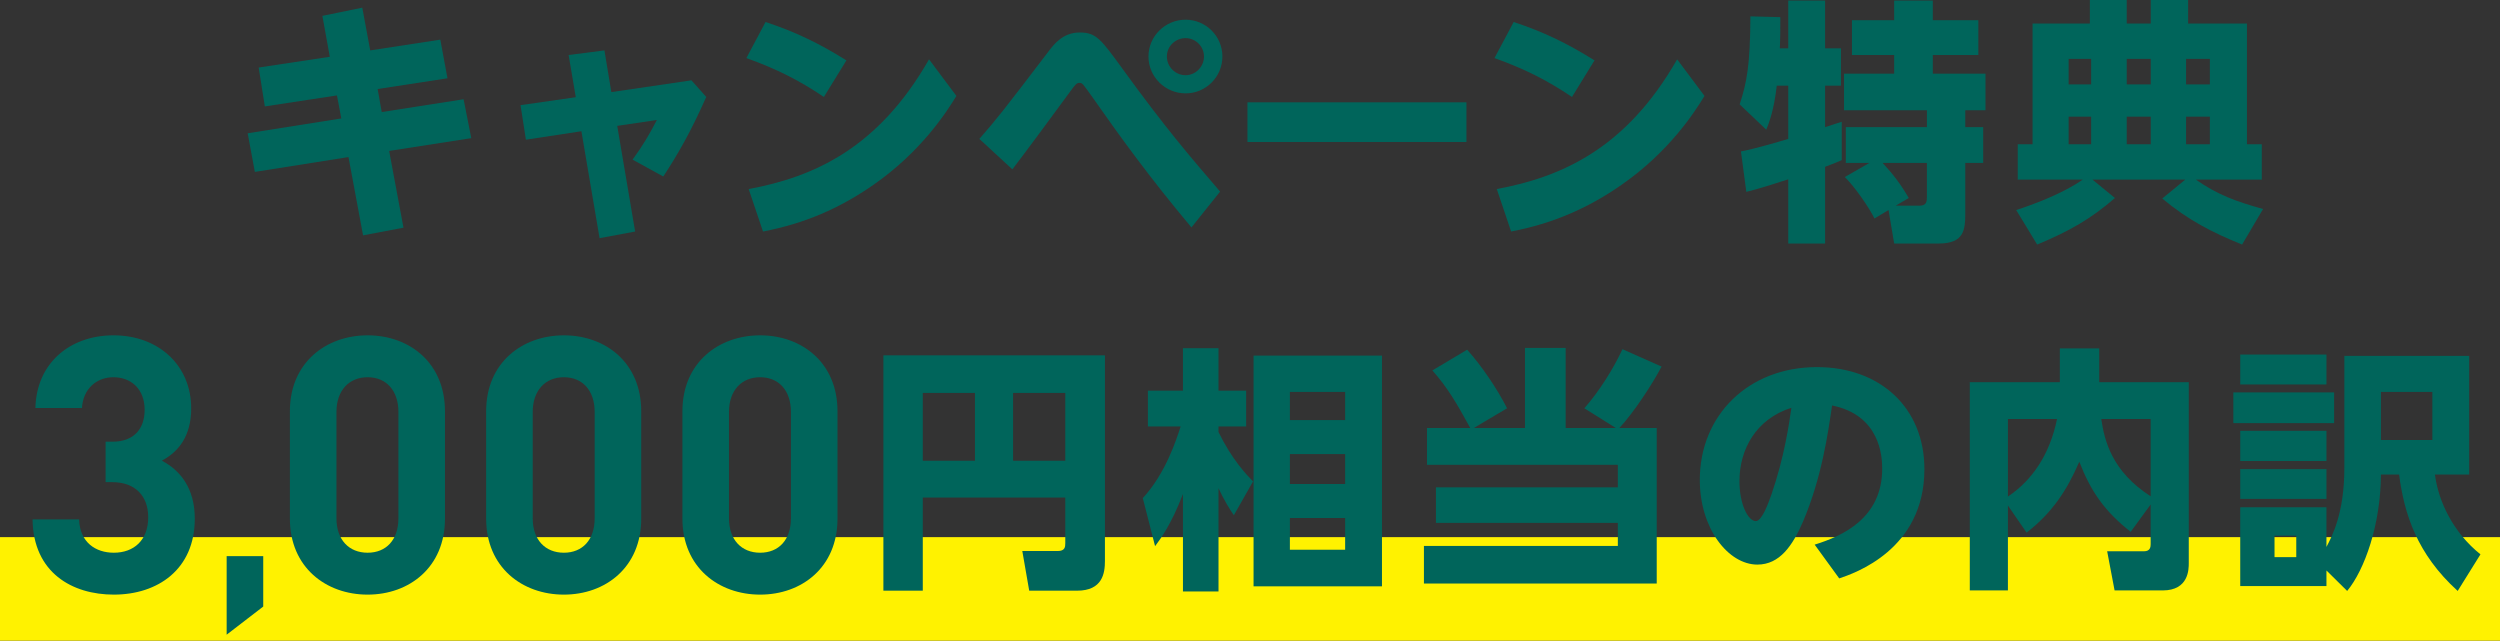 <?xml version="1.0" encoding="UTF-8"?><svg xmlns="http://www.w3.org/2000/svg" viewBox="0 0 488.63 125.22"><rect x="0" y="0" width="488.63" height="125.22" fill="#333333" stroke="none"/><defs><style>.cls-1{isolation:isolate;}.cls-2{fill:#fff200;}.cls-2,.cls-3{stroke-width:0px;}.cls-3{fill:#00655b;}.cls-4{mix-blend-mode:multiply;}</style></defs><g class="cls-1"><g id="_レイヤー_2"><g id="KV"><g class="cls-4"><rect class="cls-2" y="104.99" width="488.63" height="20.23"/></g><path class="cls-3" d="m63.01,3.1l7.8-1.6,1.55,8.35,13.7-2.1,1.4,7.55-13.65,2.1.8,4.5,16-2.5,1.5,7.6-16.05,2.5,2.8,15-7.9,1.5-2.85-15.3-18.3,2.9-1.4-7.55,18.3-2.9-.85-4.5-14.1,2.15-1.2-7.6,13.9-2.1-1.45-8Z"/><path class="cls-3" d="m135.14,15.7l2.9,3.25c-3.05,6.85-5.4,10.95-8.4,15.55l-6-3.3c2.1-2.9,3.15-4.7,4.75-7.75l-7.75,1.15,3.5,20.65-6.95,1.3-3.55-20.9-10.85,1.65-1.05-6.75,10.8-1.55-1.4-8.25,7-.9,1.35,8.15,15.65-2.3Z"/><path class="cls-3" d="m161.03,18.95c-4.9-3.3-9.3-5.5-15.15-7.6l3.75-7.05c5.75,1.9,10.35,4.1,15.8,7.5l-4.4,7.15Zm25.9-.2c-1.95,3.2-6.9,10.9-16.25,17.4-6.7,4.65-13.5,7.55-21.55,9.1l-2.8-8.3c12.65-2.35,25.3-7.9,35.25-25.35l5.35,7.15Z"/><path class="cls-3" d="m232.87,44.45c-8.15-9.7-14.1-17.95-19.35-25.45-1.9-2.65-1.95-2.8-2.55-2.8-.55,0-.8.35-1.55,1.35-3.8,5.2-9.1,12.35-11.55,15.55l-6.45-5.95c3.6-4.15,4.6-5.4,13.4-16.95,1.2-1.6,2.95-3.85,6.2-3.85s4.15,1.3,8.45,7.2c8.15,11.25,12.95,16.85,19,23.9l-5.6,7Zm6.05-33.4c0,4-3.25,7.2-7.2,7.2s-7.25-3.2-7.25-7.2,3.3-7.2,7.25-7.2,7.2,3.2,7.2,7.2Zm-10.85,0c0,2,1.65,3.65,3.65,3.65s3.6-1.7,3.6-3.65c0-2.05-1.7-3.6-3.6-3.6s-3.65,1.5-3.65,3.6Z"/><path class="cls-3" d="m286.62,20v7.75h-42.8v-7.75h42.8Z"/><path class="cls-3" d="m307.25,18.95c-4.9-3.3-9.3-5.5-15.15-7.6l3.75-7.05c5.75,1.9,10.35,4.1,15.8,7.5l-4.4,7.15Zm25.9-.2c-1.95,3.2-6.9,10.9-16.25,17.4-6.7,4.65-13.5,7.55-21.55,9.1l-2.8-8.3c12.65-2.35,25.3-7.9,35.25-25.35l5.35,7.15Z"/><path class="cls-3" d="m340.27,29.6c2.45-.45,7.25-1.85,9.25-2.45v-10.4h-2.25c-.55,4.8-1.5,7.25-2.05,8.6l-5.2-4.95c1.4-4.3,2.05-7.6,2.1-17.2l5.85.15c0,2.05,0,4.15-.1,6.1h1.65V.1h7.2v9.35h3.1v7.3h-3.1v8.1c.5-.15,2.95-.95,3.25-1.05v7.5c-.7.3-1.1.5-3.25,1.3v15h-7.2v-12.55c-2.3.75-6.25,2-8.2,2.45l-1.05-7.9Zm25.1,2.25h-4.6v-7h15.85v-3.3h-16.2v-7.15h9.8v-3.65h-8.25V3.95h8.25V.1h7.55v3.85h8.9v6.8h-8.9v3.65h10.3v7.15h-3.95v3.3h3.5v7h-3.5v9.65c0,3.45-.2,6.1-5.25,6.1h-8.65l-1.1-6.55-2.75,1.65c-1-2.05-3.8-6.15-5.8-8.1l4.8-2.75Zm5.15,8.35h4.65c1.45,0,1.45-.9,1.45-1.85v-6.5h-8.65c2.05,2.2,3.6,4.25,5.1,6.85l-2.55,1.5Z"/><path class="cls-3" d="m394.07,41.05c8.05-2.6,11.95-5.2,13-5.95h-12.7v-6.9h2.9V4.6h11.2V0h7.2v4.6h4.7V0h7.3v4.6h11.5v23.6h2.9v6.9h-12.9c4.25,2.95,7.75,4.25,13.15,5.75l-4.1,6.95c-5.9-2.4-10.5-4.75-15.6-9l4.5-3.7h-18.15l4.4,3.6c-4.75,4.1-8.75,6.4-15.2,9.1l-4.1-6.75Zm10.25-29.55v5h4.4v-5h-4.4Zm0,11.3v5.4h4.4v-5.4h-4.4Zm11.35-11.3v5h4.7v-5h-4.7Zm0,11.3v5.4h4.7v-5.4h-4.7Zm11.6-11.3v5h4.65v-5h-4.65Zm0,11.3v5.4h4.65v-5.4h-4.65Z"/><path class="cls-3" d="m22.25,116.22c-8.12,0-15.75-4.27-15.89-14.7h9.1c.14,4.48,3.22,6.51,6.79,6.51,3.92,0,6.72-2.45,6.72-6.93,0-4.13-2.52-6.86-7-6.86h-1.33v-7.91h1.33c4.41,0,6.3-2.73,6.3-6.23,0-4.2-2.8-6.37-6.09-6.37s-5.95,2.24-6.16,6.02H6.92c.21-8.89,6.86-14.21,15.26-14.21,8.82,0,15.19,5.88,15.19,14.28,0,5.39-2.45,8.47-5.74,10.22,3.57,1.89,6.44,5.32,6.44,11.34,0,9.94-7.28,14.84-15.82,14.84Z"/><path class="cls-3" d="m44.3,124.05v-15.35h7.15v9.85l-7.15,5.5Z"/><path class="cls-3" d="m71.85,116.22c-8.12,0-15.19-5.32-15.19-14.84v-21c0-9.52,7.07-14.84,15.19-14.84s15.12,5.32,15.12,14.84v21c0,9.52-7,14.84-15.12,14.84Zm6.02-35.7c0-4.2-2.38-6.79-6.02-6.79s-6.09,2.59-6.09,6.79v20.79c0,4.2,2.45,6.72,6.09,6.72s6.02-2.52,6.02-6.72v-20.79Z"/><path class="cls-3" d="m110.21,116.22c-8.12,0-15.19-5.32-15.19-14.84v-21c0-9.52,7.07-14.84,15.19-14.84s15.12,5.32,15.12,14.84v21c0,9.52-7,14.84-15.12,14.84Zm6.02-35.7c0-4.2-2.38-6.79-6.02-6.79s-6.09,2.59-6.09,6.79v20.79c0,4.2,2.45,6.72,6.09,6.72s6.02-2.52,6.02-6.72v-20.79Z"/><path class="cls-3" d="m148.57,116.22c-8.12,0-15.19-5.32-15.19-14.84v-21c0-9.52,7.07-14.84,15.19-14.84s15.12,5.32,15.12,14.84v21c0,9.52-7,14.84-15.12,14.84Zm6.02-35.7c0-4.2-2.38-6.79-6.02-6.79s-6.09,2.59-6.09,6.79v20.79c0,4.2,2.45,6.72,6.09,6.72s6.02-2.52,6.02-6.72v-20.79Z"/><path class="cls-3" d="m208.21,97.25h-27.85v18.2h-7.7v-46h43.3v40.2c0,2.35-.45,5.8-5.45,5.8h-9.35l-1.35-7.75h6.9c1.45,0,1.5-.8,1.5-1.55v-8.9Zm-27.85-7.2h10.2v-13.25h-10.2v13.25Zm17.65,0h10.2v-13.25h-10.2v13.25Z"/><path class="cls-3" d="m241.16,100.7c-.6-.85-1.9-2.85-3-5.3v20.2h-6.95v-19.05c-2.25,5.9-4.4,8.8-5.45,10.2l-2.4-9.4c4.5-4.85,6.6-11.55,7.4-14h-6.4v-7h6.85v-8.3h6.95v8.3h5.4v7h-5.4v1.1c2.65,5.4,5.4,8.25,6.75,9.65l-3.75,6.6Zm28.95,13.9h-25.1v-45.1h25.1v45.1Zm-7.2-38h-10.8v5.5h10.8v-5.5Zm0,12.15h-10.8v5.85h10.8v-5.85Zm0,12.5h-10.8v6.2h10.8v-6.2Z"/><path class="cls-3" d="m298.06,83.65v-15.65h7.95v15.65h9.8l-6.15-3.85c2.95-3.35,5.75-7.85,7.45-11.55l7.65,3.4c-1.9,3.6-5.5,9.05-8.25,12h7.3v30.4h-45.5v-7.35h37.9v-4.5h-35.55v-6.95h35.55v-4.4h-37.3v-7.2h8.45c-2.65-4.85-4.4-7.85-7.4-11.25l6.8-4.05c2.85,3.2,5.85,7.6,7.8,11.45l-6.5,3.85h10Z"/><path class="cls-3" d="m354.68,106.45c5.5-1.7,13.2-5.2,13.2-14.85,0-2.4-.4-10.45-9.8-12.35-.75,5.25-2.05,14.25-5.7,22.75-2,4.6-4.5,8.35-8.9,8.35-5.65,0-11.25-7-11.25-16.55,0-12.65,9.5-22.05,22.9-22.05,12.35,0,21,7.95,21,19.95,0,15.75-13.7,20.35-16.65,21.35l-4.8-6.6Zm-14.7-12.4c0,4.55,1.7,7.8,3.2,7.8,1.2,0,2.45-3.5,3.05-5.2,2.55-7.35,3.5-14.1,3.9-16.95-6.9,2.2-10.15,8.1-10.15,14.35Z"/><path class="cls-3" d="m392.45,98.8v16.6h-7.45v-40.7h17.6v-6.6h7.7v6.6h17.5v35.35c0,1.2,0,5.35-5.1,5.35h-9.4l-1.45-7.65h7.2c1.25,0,1.3-.9,1.3-1.4v-7.75l-3.9,5.35c-5.2-4.1-7.8-7.95-10.05-13.7-2.35,5.45-5.2,9.9-10.3,13.85l-3.65-5.3Zm0-16.9v15.15c4.8-3.2,8.2-8.3,9.6-15.15h-9.6Zm27.9,0h-9.65c.6,4.1,2,10.2,9.65,15.1v-15.1Z"/><path class="cls-3" d="m456.21,76.7v6h-19.7v-6h19.7Zm-1.5-7.4v5.85h-16.85v-5.85h16.85Zm3.5.25h24.4v23.2h-6.7c.7,5.3,3.55,11.3,8.9,15.6l-4.45,7.15c-8-7.25-10.45-15.1-11.45-22.75h-3.55c-.05,9.8-3.2,18.65-6.6,22.75l-4.05-4v3.05h-16.85v-15.4h16.85v7.75c1.1-2.1,3.5-6.6,3.5-15.4v-21.95Zm-3.5,14.65v5.9h-16.85v-5.9h16.85Zm0,7.5v5.8h-16.85v-5.8h16.85Zm-5.9,13h-4.25v4.2h4.25v-4.2Zm26.6-28.1h-10.05v9.4h10.05v-9.4Z"/></g></g></g></svg>